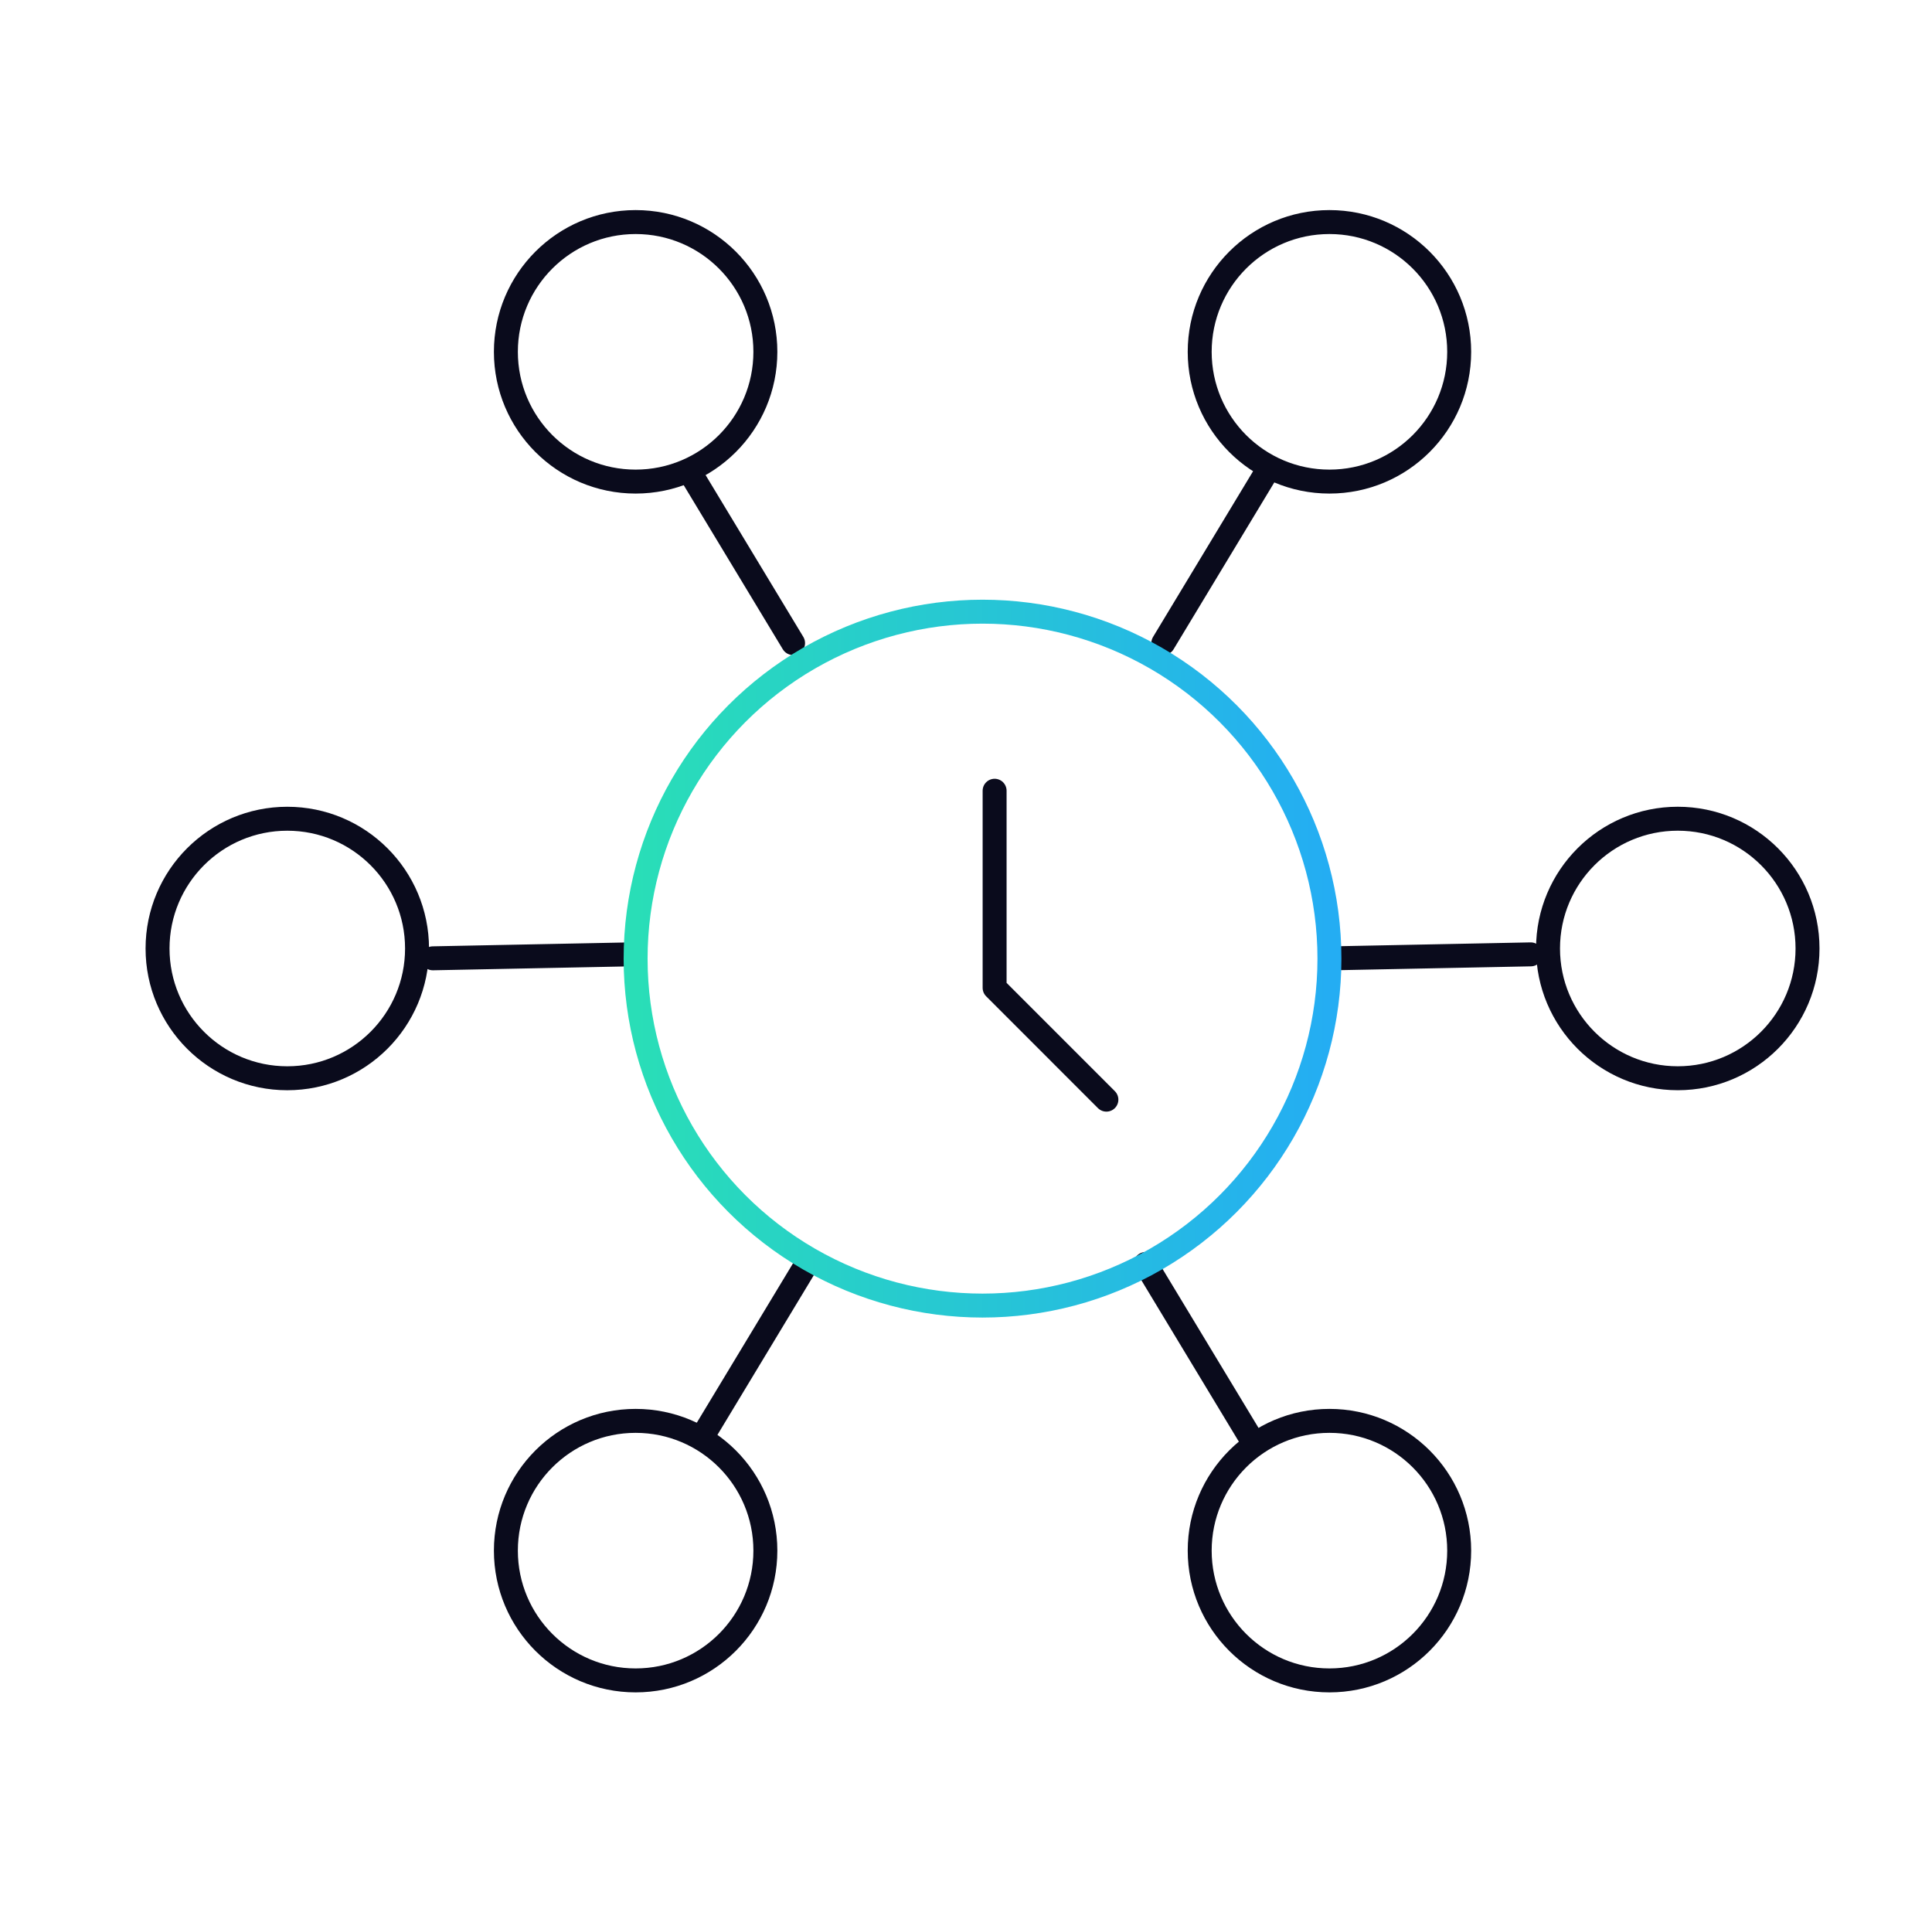 <svg width="121" height="120" viewBox="0 0 121 120" fill="none" xmlns="http://www.w3.org/2000/svg">
<line x1="72.858" y1="40.271" x2="79.305" y2="29.593" stroke="#0A0B1C" stroke-width="1.5" stroke-linecap="round" stroke-linejoin="round"/>
<circle cx="83.262" cy="22.032" r="8.126" stroke="#0A0B1C" stroke-width="1.5" stroke-linecap="round" stroke-linejoin="round"/>
<circle cx="105.078" cy="59.396" r="8.126" stroke="#0A0B1C" stroke-width="1.5" stroke-linecap="round" stroke-linejoin="round"/>
<circle cx="83.262" cy="97.104" r="8.126" stroke="#0A0B1C" stroke-width="1.5" stroke-linecap="round" stroke-linejoin="round"/>
<circle cx="8.126" cy="8.126" r="8.126" transform="matrix(-1 0 0 1 47.935 13.906)" stroke="#0A0B1C" stroke-width="1.5" stroke-linecap="round" stroke-linejoin="round"/>
<circle cx="8.126" cy="8.126" r="8.126" transform="matrix(-1 0 0 1 26.119 51.271)" stroke="#0A0B1C" stroke-width="1.5" stroke-linecap="round" stroke-linejoin="round"/>
<circle cx="8.126" cy="8.126" r="8.126" transform="matrix(-1 0 0 1 47.935 88.978)" stroke="#0A0B1C" stroke-width="1.5" stroke-linecap="round" stroke-linejoin="round"/>
<path d="M62.292 49.518L62.292 61.86L69.293 68.862" stroke="#0A0B1C" stroke-width="1.5" stroke-linecap="round" stroke-linejoin="round"/>
<line x1="44.07" y1="89.832" x2="50.517" y2="79.153" stroke="#0A0B1C" stroke-width="1.5" stroke-linecap="round" stroke-linejoin="round"/>
<line x1="0.75" y1="-0.75" x2="13.224" y2="-0.75" transform="matrix(-0.517 -0.856 -0.856 0.517 49.415 41.301)" stroke="#0A0B1C" stroke-width="1.5" stroke-linecap="round" stroke-linejoin="round"/>
<line x1="0.75" y1="-0.75" x2="13.224" y2="-0.75" transform="matrix(-0.517 -0.856 -0.856 0.517 77.94 90.861)" stroke="#0A0B1C" stroke-width="1.5" stroke-linecap="round" stroke-linejoin="round"/>
<line x1="0.75" y1="-0.75" x2="13.224" y2="-0.75" transform="matrix(-1 0.02 0.02 1 40.348 60.497)" stroke="#0A0B1C" stroke-width="1.5" stroke-linecap="round" stroke-linejoin="round"/>
<line x1="0.75" y1="-0.75" x2="13.224" y2="-0.75" transform="matrix(-1 0.02 0.02 1 96.635 60.499)" stroke="#0A0B1C" stroke-width="1.5" stroke-linecap="round" stroke-linejoin="round"/>
<circle cx="21.727" cy="21.727" r="21.727" transform="matrix(-1 0 0 1 83.262 38.304)" stroke="url(#paint0_linear_11852_22495)" stroke-width="1.5" stroke-linecap="round" stroke-linejoin="round"/>
<defs>
<linearGradient id="paint0_linear_11852_22495" x1="-1.61877e-07" y1="21.727" x2="43.454" y2="21.727" gradientUnits="userSpaceOnUse">
<stop stop-color="#24ADF3"/>
<stop offset="1" stop-color="#29DEB7"/>
</linearGradient>
</defs>
</svg>
